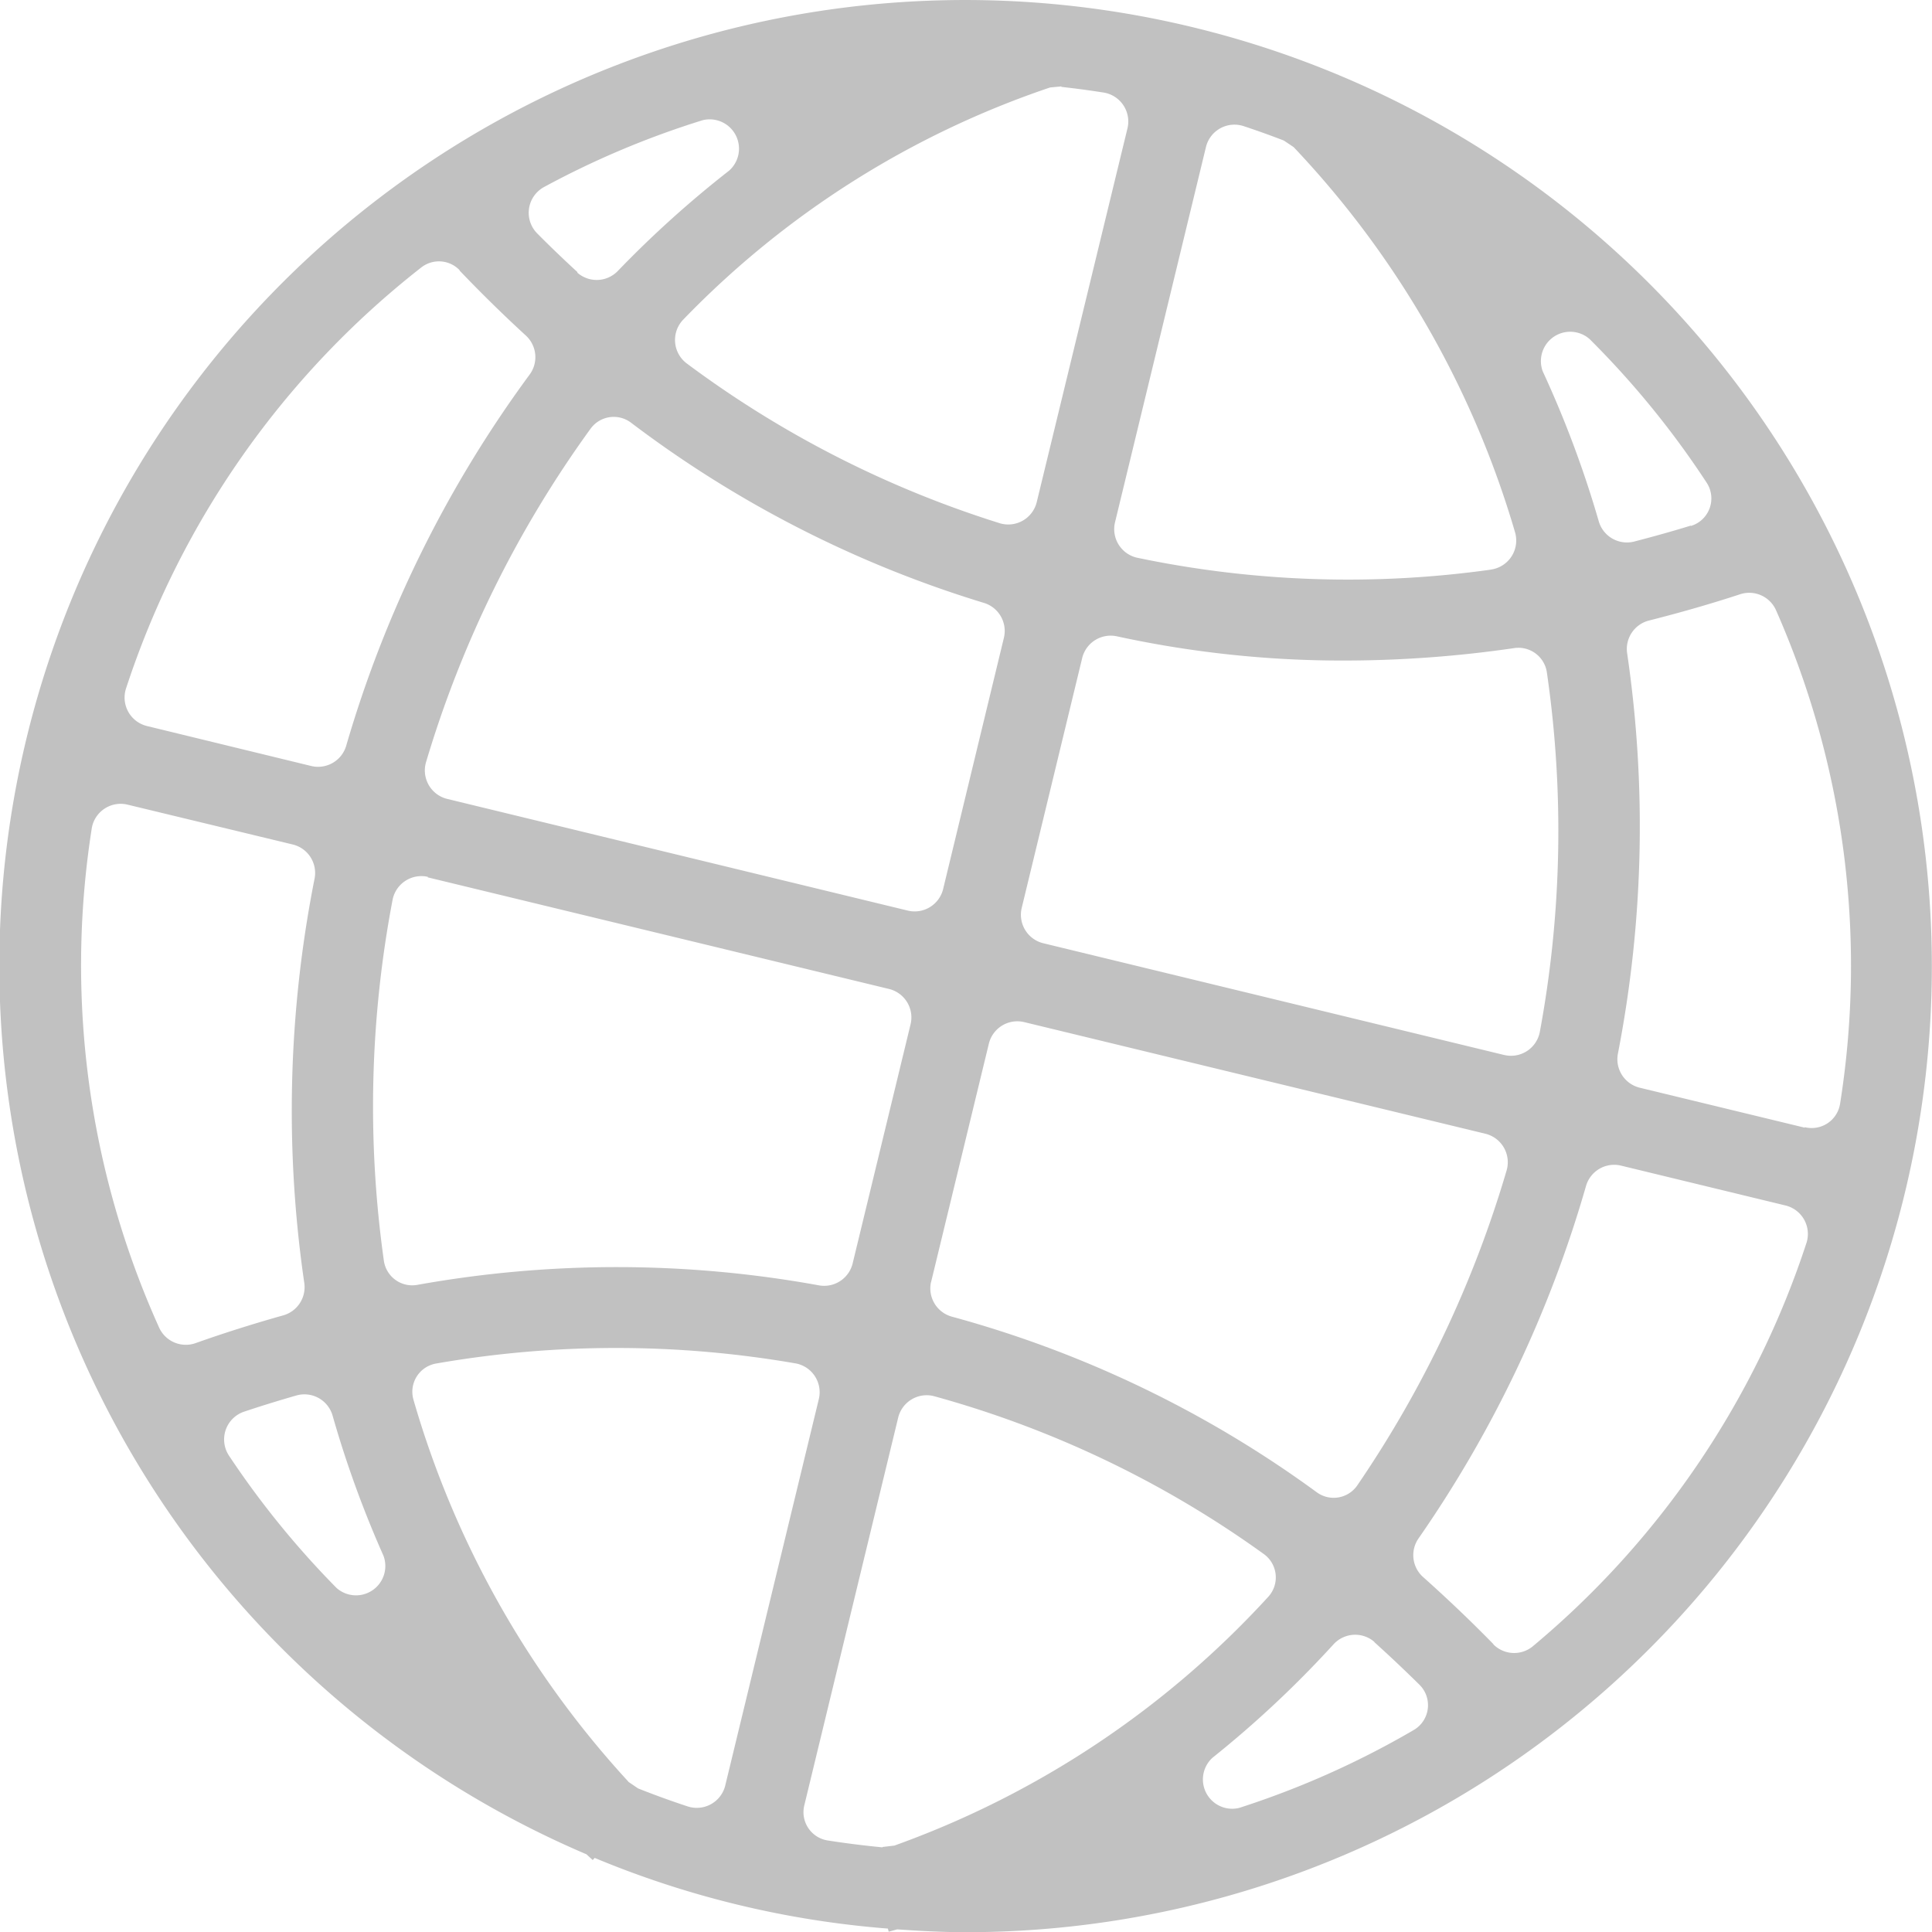 <svg xmlns="http://www.w3.org/2000/svg" width="19.766" height="19.768" viewBox="0 0 19.766 19.768">
  <path id="パス_1" data-name="パス 1" d="M12.209.28A9.881,9.881,0,0,0,6,18.971l.064.059.02-.022a9.768,9.768,0,0,0,3,.723l.008.032.087-.024c.236.017.473.029.71.029A9.883,9.883,0,0,0,12.209.28m6.255,11.257-1.693-.41a.3.3,0,0,1-.219-.344,12.174,12.174,0,0,0,.095-4.1.3.3,0,0,1,.222-.334c.328-.083.641-.173.936-.27a.3.3,0,0,1,.362.157,9,9,0,0,1,.658,5.06.294.294,0,0,1-.361.236M9.029,18.9q-.282-.027-.564-.071a.293.293,0,0,1-.236-.36l.961-3.969a.3.3,0,0,1,.362-.217A10.556,10.556,0,0,1,12.931,15.9a.294.294,0,0,1,.045.436A9.557,9.557,0,0,1,9.15,18.882l-.12.014m-2.6-.667a9.77,9.77,0,0,1-2.2-3.909.293.293,0,0,1,.232-.37,10.748,10.748,0,0,1,3.685,0,.3.3,0,0,1,.231.361l-.959,3.96a.3.3,0,0,1-.384.21q-.258-.085-.507-.184l-.1-.068M4.376,8.976,9.1,10.119a.3.3,0,0,1,.217.356l-.595,2.456a.3.3,0,0,1-.345.219,11.552,11.552,0,0,0-4.106-.005.293.293,0,0,1-.343-.242,11.289,11.289,0,0,1,.089-3.7.3.3,0,0,1,.361-.232m1.53-6.187q-.218-.2-.416-.4a.3.3,0,0,1,.073-.47,9,9,0,0,1,1.623-.684.3.3,0,0,1,.27.517A10.861,10.861,0,0,0,6.321,2.772a.3.3,0,0,1-.415.017m4.953-1.9q.217.024.433.058a.3.3,0,0,1,.244.362L10.606,5.14a.3.3,0,0,1-.371.215A10.7,10.7,0,0,1,7.027,3.719a.3.3,0,0,1-.036-.45A9.385,9.385,0,0,1,10.743.895l.116-.011m4.4,4.943a10.521,10.521,0,0,1-3.63-.122.3.3,0,0,1-.222-.359L12.339,1.5a.3.3,0,0,1,.383-.21q.209.069.413.148l.1.067A9.67,9.67,0,0,1,15.5,5.445a.3.3,0,0,1-.246.382m.133,4.966L10.669,9.649a.3.3,0,0,1-.217-.356l.621-2.566a.3.3,0,0,1,.353-.217,10.868,10.868,0,0,0,2.328.248,12.091,12.091,0,0,0,1.735-.127.294.294,0,0,1,.336.243,11.256,11.256,0,0,1-.072,3.687.3.3,0,0,1-.361.233M10.272,6.52,9.648,9.1a.3.3,0,0,1-.357.217L4.573,8.173A.3.3,0,0,1,4.358,7.8,11.3,11.3,0,0,1,6.045,4.382a.293.293,0,0,1,.413-.056,11.537,11.537,0,0,0,3.608,1.842.3.3,0,0,1,.206.352m-.747,6.6.593-2.447a.3.3,0,0,1,.356-.217L15.2,11.6a.3.3,0,0,1,.215.371A11.418,11.418,0,0,1,13.884,15.2a.293.293,0,0,1-.414.066,11.391,11.391,0,0,0-3.73-1.795.3.3,0,0,1-.215-.354M17.3,5.377c-.189.058-.385.113-.587.165a.3.3,0,0,1-.357-.211A10.849,10.849,0,0,0,15.784,3.8a.3.3,0,0,1,.479-.331,9.109,9.109,0,0,1,1.2,1.473.294.294,0,0,1-.164.439M4.7,2.766c.209.219.436.443.68.667a.3.3,0,0,1,.038.4,12.1,12.1,0,0,0-1.877,3.8.3.3,0,0,1-.352.205L1.5,7.427a.3.3,0,0,1-.213-.376A9.033,9.033,0,0,1,4.313,2.734a.293.293,0,0,1,.391.032M1.3,8.231,3,8.641a.3.3,0,0,1,.219.345,12.2,12.2,0,0,0-.106,4.139.3.3,0,0,1-.214.332c-.317.089-.619.185-.9.285a.3.3,0,0,1-.368-.153A9.011,9.011,0,0,1,.94,8.467.3.3,0,0,1,1.3,8.231m1.193,6.213q.263-.088.546-.169a.3.3,0,0,1,.364.209,10.828,10.828,0,0,0,.52,1.432.3.3,0,0,1-.48.33,9.1,9.1,0,0,1-1.1-1.353.3.3,0,0,1,.15-.449M14.06,16.8c.161.145.315.291.461.435a.294.294,0,0,1-.053.462,9,9,0,0,1-1.792.8.3.3,0,0,1-.272-.513,10.846,10.846,0,0,0,1.238-1.16.3.3,0,0,1,.419-.026m1.219.024c-.221-.226-.462-.457-.721-.688a.3.3,0,0,1-.046-.395,12.238,12.238,0,0,0,1.714-3.608.3.3,0,0,1,.352-.207l1.692.41a.3.3,0,0,1,.213.375,9.033,9.033,0,0,1-2.807,4.138.3.3,0,0,1-.4-.025" transform="translate(0)" fill="#c1c1c1"/>
</svg>
